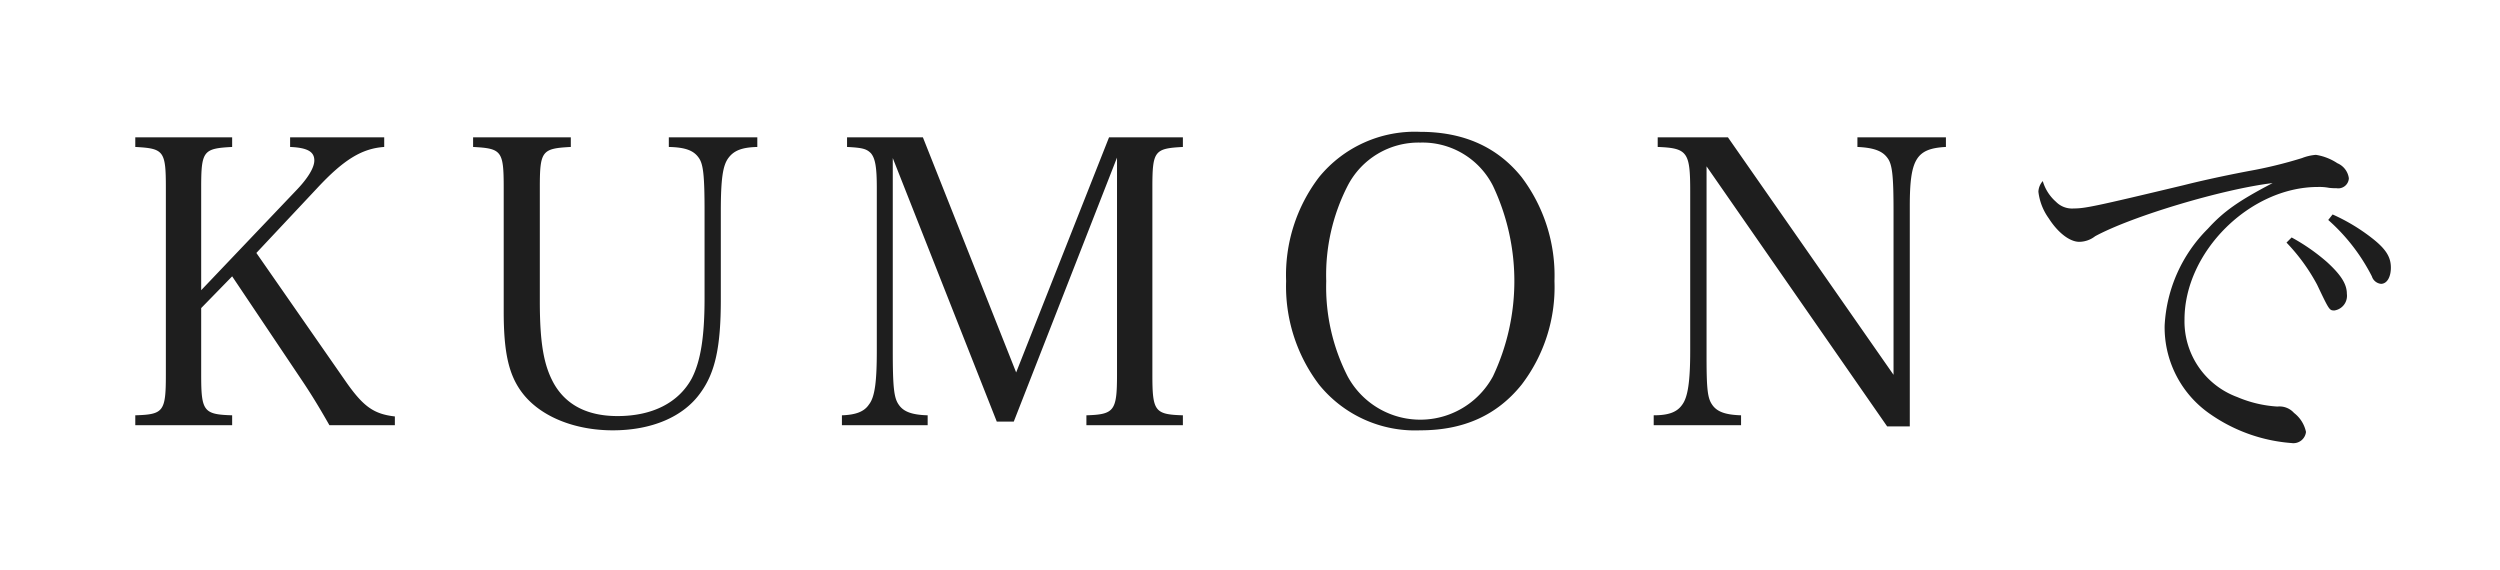 <svg id="catch_work1.svg" xmlns="http://www.w3.org/2000/svg" width="263" height="60" viewBox="0 0 263 60">
  <defs>
    <style>
      .cls-1 {
        fill: #fff;
      }

      .cls-2 {
        fill: #1e1e1e;
        fill-rule: evenodd;
      }
    </style>
  </defs>
  <rect id="長方形_1496_のコピー_4" data-name="長方形 1496 のコピー 4" class="cls-1" width="263" height="60"/>
  <path id="KUMONで_働くと_いうこと_のコピー_3" data-name="KUMONで 働くと いうこと。 のコピー 3" class="cls-2" d="M981.165,3619.41l3.258-3.34,7.224,10.77c1.044,1.55,1.838,2.84,3.007,4.89h6.886v-0.92c-2.209-.25-3.295-1.04-5.049-3.51l-9.521-13.69,6.389-6.81c2.8-3.01,4.719-4.18,7.061-4.34v-1.01h-9.9v1.01c1.837,0.08,2.547.5,2.547,1.42,0,0.75-.668,1.88-1.963,3.21l-9.939,10.44v-10.77c0-3.89.209-4.14,3.258-4.3v-1.01h-10.19v1.01c3.007,0.16,3.216.41,3.216,4.3v19.67c0,3.88-.251,4.17-3.216,4.26v1.04h10.19v-1.04c-3.007-.09-3.258-0.42-3.258-4.26v-7.02Zm28.605-17.96v1.01c3.01,0.16,3.22.41,3.22,4.3v13.03c0,4.34.54,6.72,2,8.6,1.88,2.42,5.43,3.88,9.48,3.88,4.09,0,7.44-1.42,9.23-3.96,1.55-2.13,2.13-4.85,2.13-9.78v-9.27c0-3.46.21-4.84,0.79-5.63s1.42-1.13,3.05-1.17v-1.01h-9.31v1.01c1.75,0.04,2.63.37,3.17,1.17,0.46,0.66.59,1.87,0.59,5.63v9.15c0,4.05-.42,6.6-1.34,8.39-1.38,2.55-4.13,3.97-7.81,3.97-3.13,0-5.38-1.13-6.68-3.38-1.08-1.92-1.5-4.26-1.5-8.69v-11.94c0-3.89.21-4.14,3.26-4.3v-1.01h-10.28Zm44.15,2.18,10.94,27.72h1.79l10.86-27.77v22.85c0,3.8-.29,4.17-3.22,4.26v1.04h10.15v-1.04c-2.96-.09-3.21-0.42-3.21-4.26v-19.67c0-3.89.21-4.14,3.21-4.3v-1.01h-7.77l-9.77,24.73-9.81-24.73h-7.98v1.01c1.63,0.08,2.05.2,2.51,0.66,0.46,0.55.62,1.47,0.62,3.64v17.12c0,3.26-.2,4.89-0.83,5.68-0.5.75-1.38,1.08-2.84,1.13v1.04h9.02v-1.04c-1.67-.05-2.55-0.38-3.05-1.13-0.5-.71-0.62-1.84-0.62-5.68v-20.25Zm41.38,12.94a17.1,17.1,0,0,0,3.47,10.9,12.985,12.985,0,0,0,10.65,4.8c4.55,0,8.06-1.58,10.65-4.8a16.9,16.9,0,0,0,3.46-10.9,17.185,17.185,0,0,0-3.46-10.94q-3.825-4.755-10.65-4.76a13.009,13.009,0,0,0-10.65,4.76A16.979,16.979,0,0,0,1095.3,3616.57Zm4.22,0a20.557,20.557,0,0,1,2.25-10.02,8.391,8.391,0,0,1,7.65-4.55,8.305,8.305,0,0,1,7.64,4.55,23.436,23.436,0,0,1,0,20.04,8.689,8.689,0,0,1-15.29,0A20.665,20.665,0,0,1,1099.52,3616.57Zm40.01-12.07,19,27.36h2.38v-23.18c0-4.93.67-6.06,3.8-6.22v-1.01h-9.31v1.01c1.71,0.08,2.63.41,3.17,1.17,0.5,0.66.63,1.87,0.63,5.63v17.17l-17.42-24.98h-7.39v1.01c3.13,0.12,3.42.54,3.42,4.63v16.83c0,3.22-.25,4.85-0.83,5.64-0.54.79-1.42,1.13-3.01,1.13v1.04h9.19v-1.04c-1.67-.05-2.55-0.38-3.05-1.13-0.46-.67-0.58-1.59-0.58-4.93V3604.5Zm35.37,1.55a1.775,1.775,0,0,0-.46,1.12,5.949,5.949,0,0,0,1.09,2.8c0.96,1.51,2.21,2.47,3.21,2.47a2.749,2.749,0,0,0,1.67-.59c3.93-2.13,13.49-4.97,18.67-5.59-3.51,1.83-5.14,2.96-6.81,4.8a15.488,15.488,0,0,0-4.55,10.19,11.069,11.069,0,0,0,4.85,9.35,17.2,17.2,0,0,0,8.51,3.01,1.329,1.329,0,0,0,1.51-1.17,3.4,3.4,0,0,0-1.26-2,2.043,2.043,0,0,0-1.75-.67,12.723,12.723,0,0,1-4.22-1,8.484,8.484,0,0,1-5.55-8.15c0-7.14,6.89-13.95,14.03-13.95a5.308,5.308,0,0,1,1.17.09,6.08,6.08,0,0,0,.79.04,1.116,1.116,0,0,0,1.3-1.04,2.005,2.005,0,0,0-1.21-1.59,5.655,5.655,0,0,0-2.26-.88,5.055,5.055,0,0,0-1.46.34,46.315,46.315,0,0,1-5.64,1.37c-2.88.55-5.26,1.09-6.76,1.47-9.4,2.25-10.44,2.46-11.61,2.46a2.366,2.366,0,0,1-1.88-.71A4.607,4.607,0,0,1,1174.9,3606.05Zm25.64,6.47a20.033,20.033,0,0,1,3.22,4.43c1.29,2.71,1.29,2.71,1.83,2.71a1.56,1.56,0,0,0,1.3-1.75c0-1-.59-1.97-2.09-3.34a20.579,20.579,0,0,0-3.72-2.59Zm4.39-2.38a20,20,0,0,1,4.59,5.93,1.128,1.128,0,0,0,.96.79c0.63,0,1.04-.71,1.04-1.71,0-1.13-.54-2-2.13-3.21a19.842,19.842,0,0,0-4-2.38Z" transform="translate(-960 -3587)"/>
</svg>
